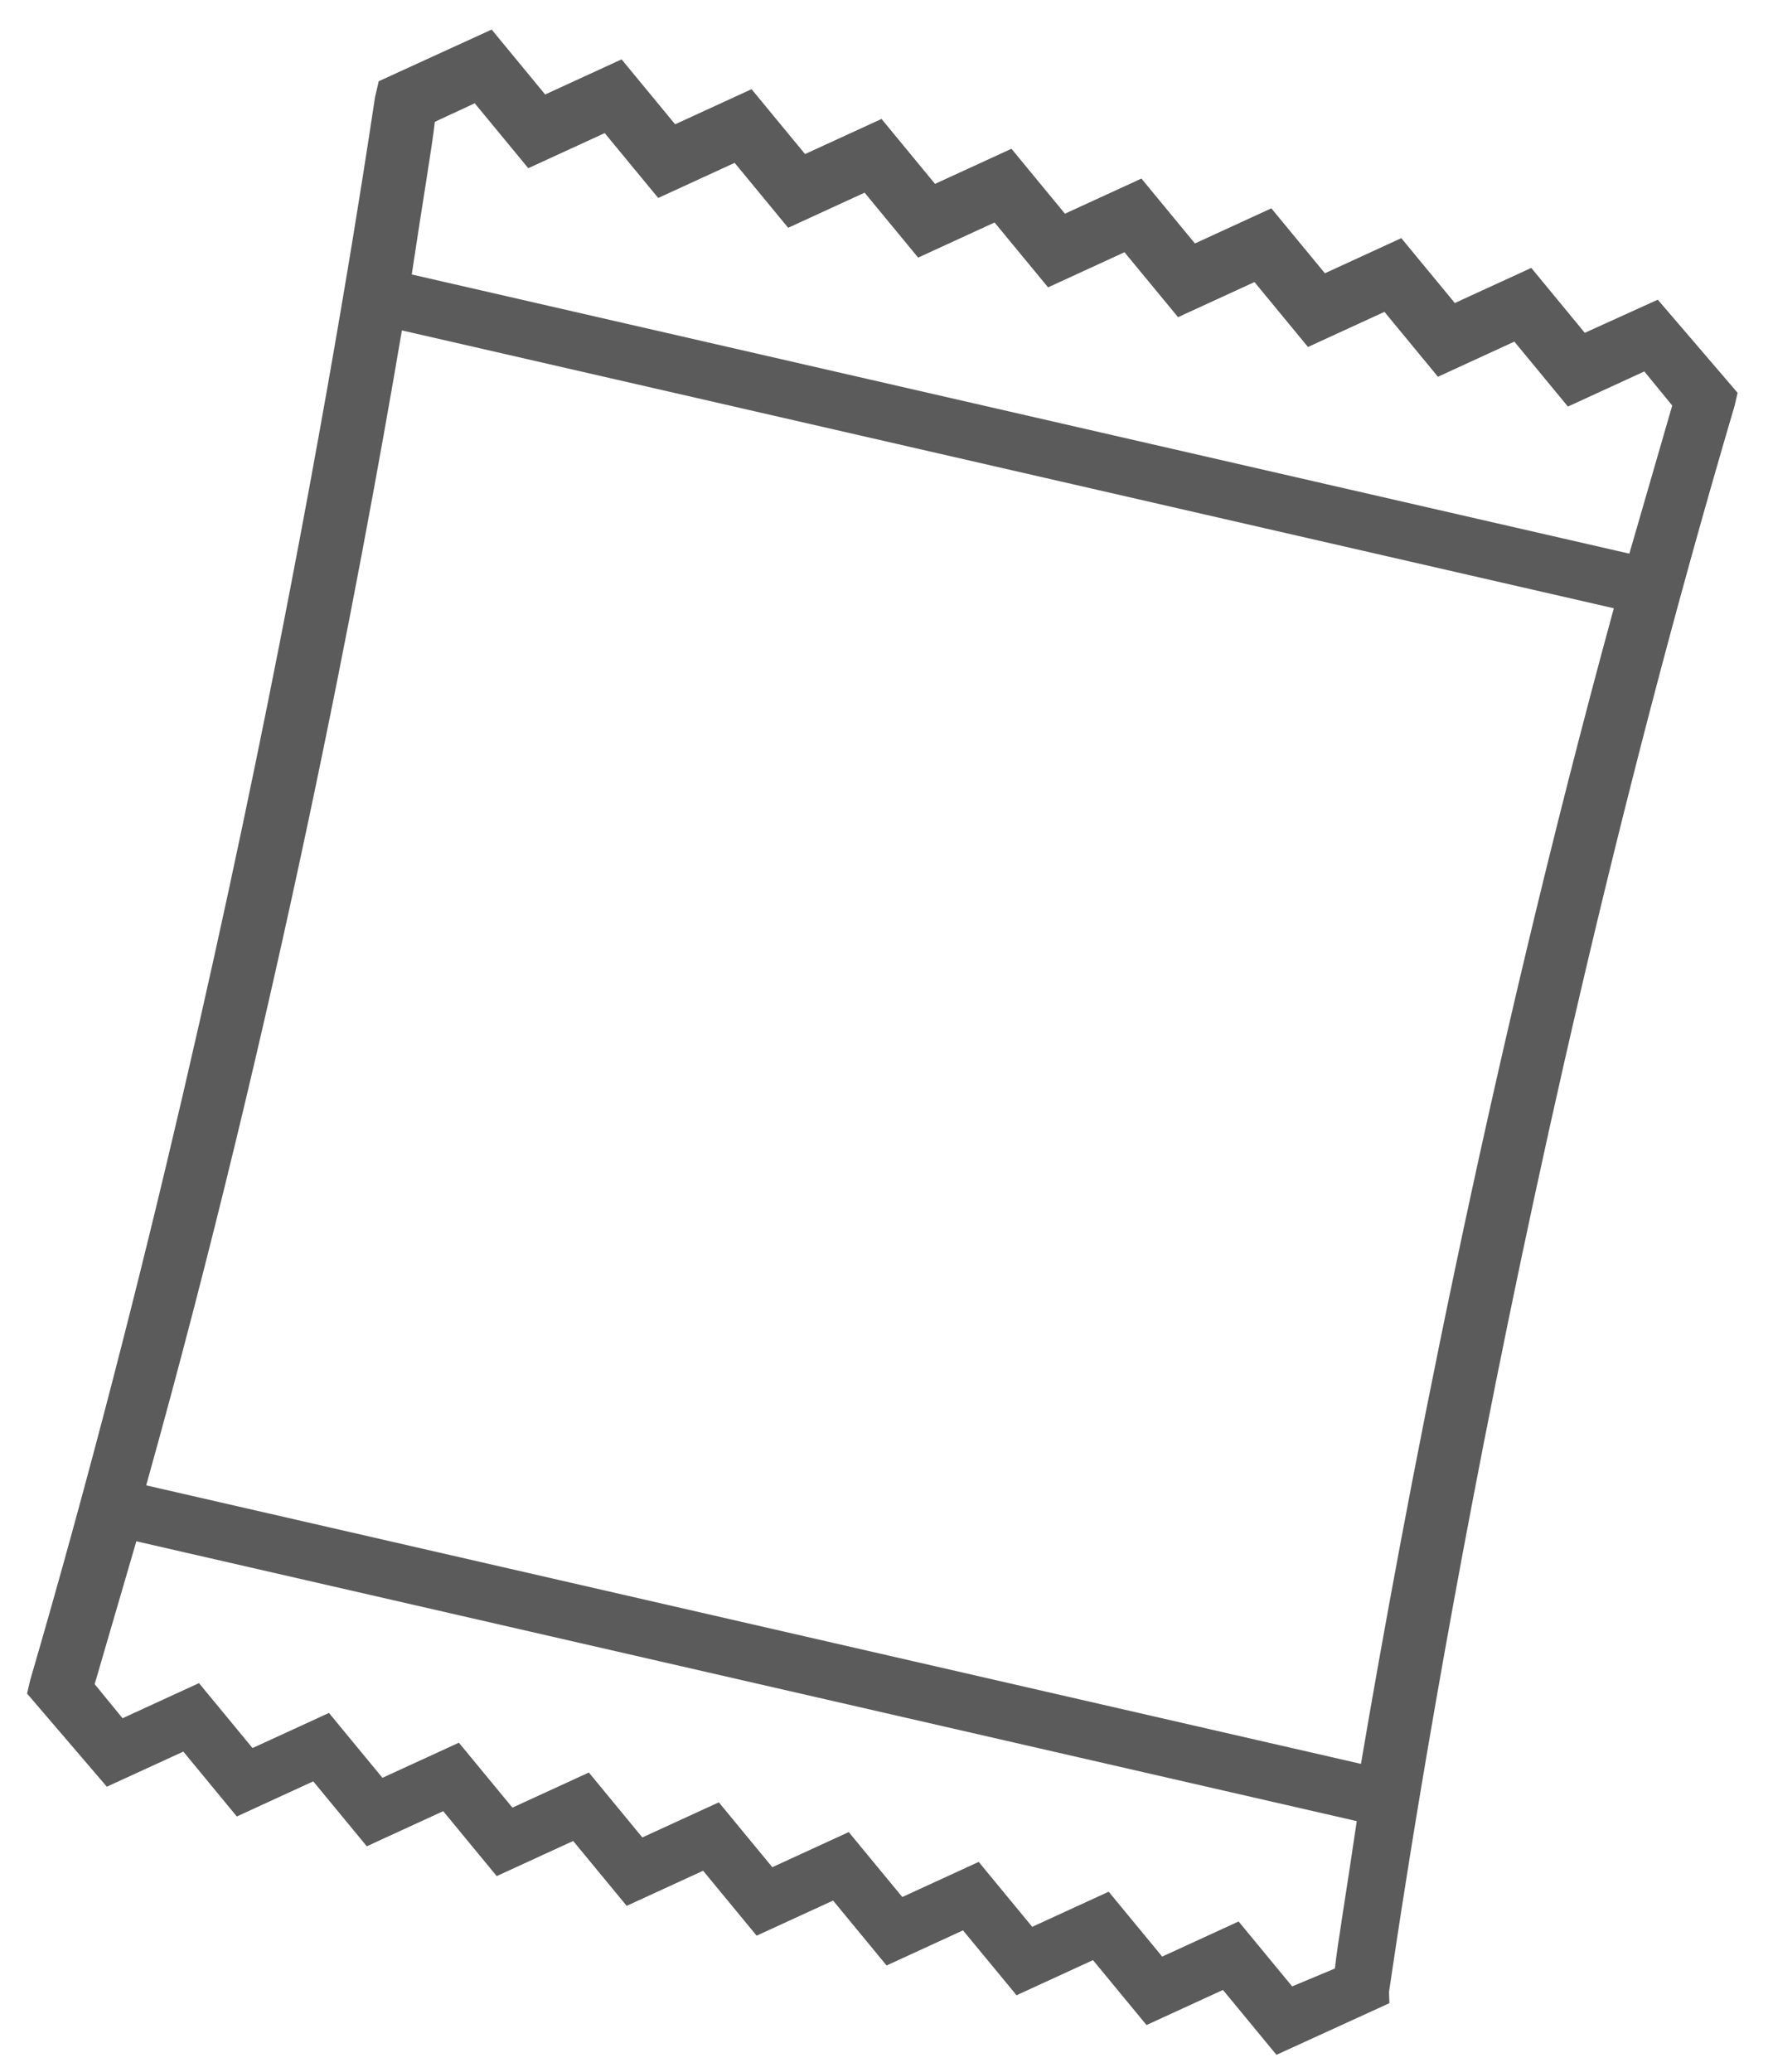 <svg width="35" height="41" viewBox="0 0 35 41" fill="none" xmlns="http://www.w3.org/2000/svg">
<path d="M27.497 39.422C27.533 39.266 29.617 24.006 34.338 8.034L34.398 7.774L32.818 5.931L31.373 6.587L30.314 5.302L28.8 5.997L27.741 4.713L26.228 5.408L25.168 4.123L23.655 4.818L22.596 3.534L21.082 4.229L20.023 2.944L18.51 3.639L17.451 2.354L15.937 3.049L14.878 1.765L13.365 2.46L12.305 1.175L10.792 1.87L9.733 0.585L7.497 1.608L7.425 1.921C7.389 2.077 5.248 17.324 0.596 33.257L0.536 33.517L2.115 35.36L3.629 34.665L4.688 35.949L6.201 35.254L7.261 36.539L8.774 35.844L9.833 37.129L11.347 36.434L12.406 37.718L13.919 37.023L14.979 38.308L16.492 37.613L17.551 38.898L19.064 38.203L20.124 39.487L21.637 38.792L22.697 40.077L24.21 39.382L25.269 40.666L27.505 39.644L27.497 39.422ZM7.956 6.539L31.948 12.038C29.408 21.326 27.785 29.947 26.942 34.908L2.894 29.396C5.49 20.121 7.113 11.5 7.956 6.539ZM9.398 2.044L10.458 3.329L11.971 2.634L13.03 3.918L14.543 3.223L15.603 4.508L17.116 3.813L18.176 5.098L19.689 4.403L20.748 5.687L22.261 4.992L23.321 6.277L24.834 5.582L25.893 6.867L27.407 6.172L28.466 7.456L29.979 6.761L31.039 8.046L32.552 7.351L33.104 8.026C32.821 9.003 32.538 9.98 32.255 10.957L8.151 5.432C8.373 3.948 8.556 2.893 8.608 2.411L9.398 2.044ZM25.58 39.312L24.52 38.027L23.007 38.722L21.948 37.438L20.434 38.133L19.375 36.848L17.862 37.543L16.802 36.258L15.289 36.953L14.23 35.669L12.716 36.364L11.657 35.079L10.144 35.774L9.084 34.489L7.571 35.184L6.512 33.9L4.999 34.595L3.939 33.31L2.426 34.005L1.874 33.33C2.145 32.405 2.428 31.428 2.699 30.503L26.859 36.041C26.649 37.473 26.478 38.476 26.426 38.958L25.58 39.312Z" fill="#5B5B5B"/>
</svg>
